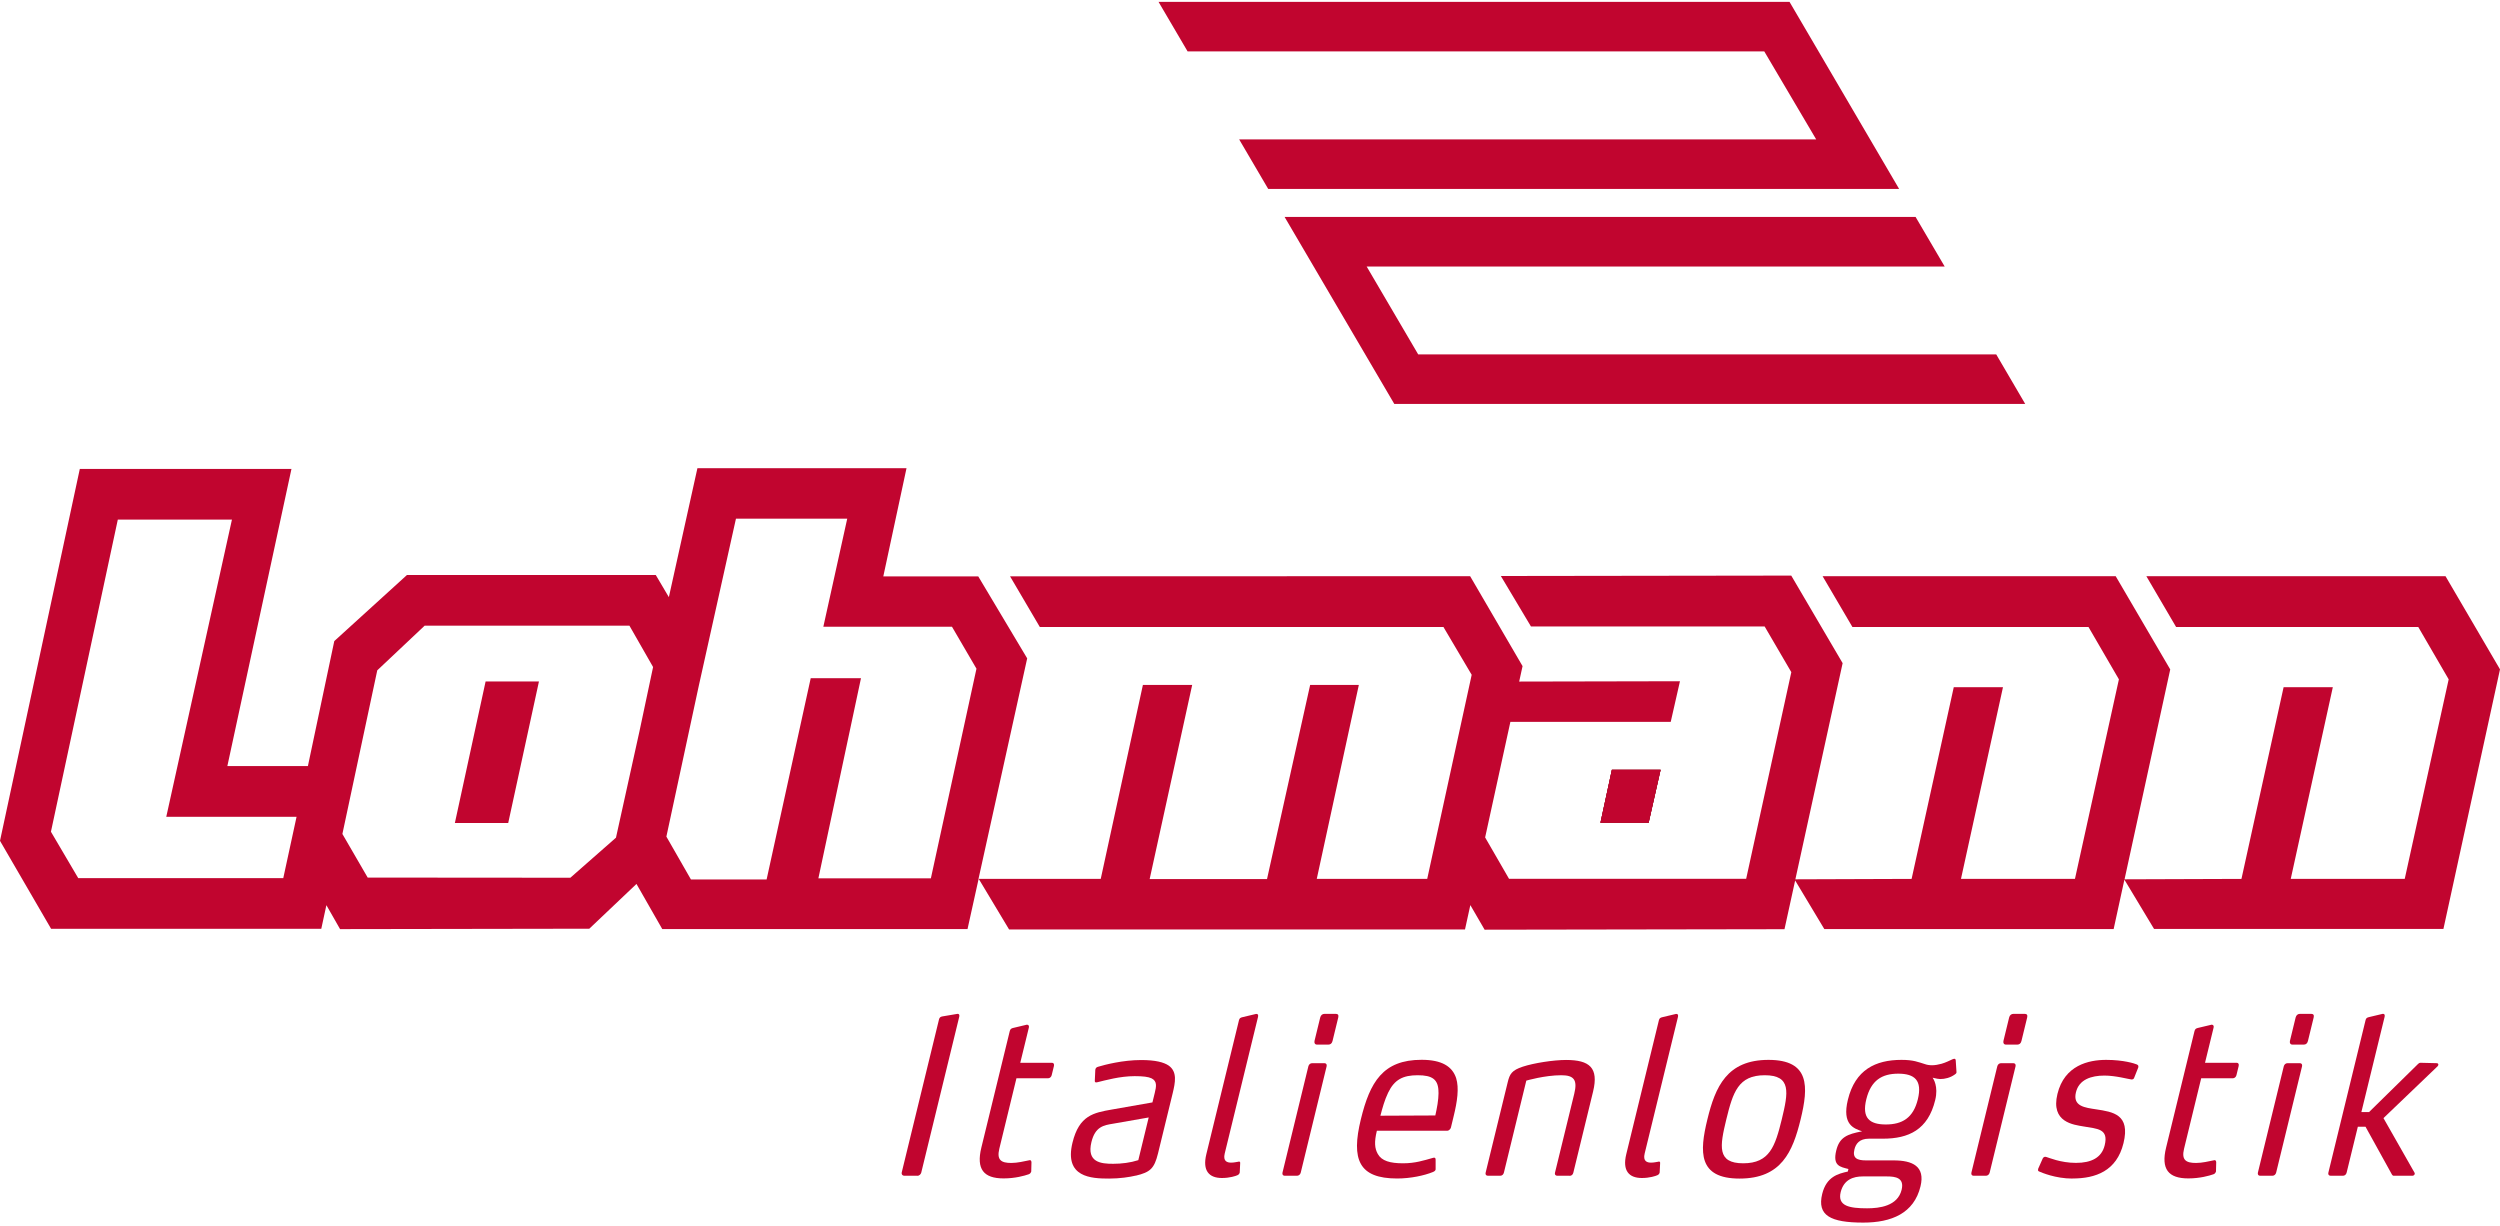 <svg width="261" height="128" viewBox="0 0 261 128" fill="none" xmlns="http://www.w3.org/2000/svg">
<g clip-path="url(#clip0_578_10)">
<path d="M123.985 5.367H184.19L189.61 14.551H129.367L132.402 19.726H198.27L186.825 0.193H120.95L123.985 5.367Z" fill="#C1052F"/>
<path d="M145.565 42.172H211.433L208.405 36.998H148.059L142.678 27.823H203.024L199.988 22.649H134.112L145.565 42.172Z" fill="#C1052F"/>
<path fill-rule="evenodd" clip-rule="evenodd" d="M168.282 80.366H173.365L172.117 85.893H167.089L168.282 80.366Z" fill="#9B1528"/>
<path fill-rule="evenodd" clip-rule="evenodd" d="M168.282 80.366H173.365L172.117 85.893H167.089L168.282 80.366Z" fill="#9B1528"/>
<path fill-rule="evenodd" clip-rule="evenodd" d="M168.282 80.366H173.365L172.117 85.893H167.089L168.282 80.366Z" fill="#9B1528"/>
<path d="M172.117 85.893L173.365 80.366H168.282L167.089 85.893H172.117Z" fill="#C1052F"/>
<path d="M255.305 60.152H224.077L227.184 65.456H252.466L255.642 70.923L251.054 91.757H239.154L243.547 71.742H238.409L234.008 91.757L221.803 91.8L226.572 69.888L220.877 60.152H190.277L193.391 65.456H218.037L221.214 70.923L216.625 91.757H204.726L209.111 71.742H203.973L199.572 91.757L187.437 91.8L192.371 69.233L187.006 60.092L156.688 60.135L159.833 65.404H184.229L187.014 70.173L182.299 91.749H157.543L155.048 87.428L157.684 75.364H174.424L175.388 71.121L158.602 71.156L158.955 69.543L153.48 60.152L105.45 60.169L108.556 65.456H150.695L153.644 70.449L149.001 91.757H137.47L141.862 71.509H136.779L132.277 91.775H120.024L124.464 71.509H119.318L114.917 91.757H102.155L107.238 68.733L102.131 60.178H92.216L94.64 48.881H72.81L69.829 62.343L68.464 60.032H42.484L34.899 66.93L32.145 79.978H23.736L30.428 48.959H8.331L0 87.782L5.334 96.966H33.542L34.075 94.499L35.503 97L61.522 96.957L66.448 92.283L69.139 96.992H101.01L102.171 91.74L105.348 97.035H152.946L153.503 94.491L154.994 97.061L186.3 97.009L187.414 91.921L190.457 96.992H220.665L221.787 91.835L224.885 96.983H255.093L261 69.879L255.305 60.144V60.152ZM8.174 91.688L5.318 86.833L12.3 54.245H24.215L17.359 85.272H30.961L29.573 91.68H8.174V91.688ZM38.382 91.611L35.746 87.066L39.386 69.983L44.335 65.318H65.711L68.182 69.638L66.762 76.338L65.766 80.849L64.307 87.454L59.545 91.636L38.389 91.619L38.382 91.611ZM97.166 91.697H85.439L89.887 70.802H84.639L80.034 91.818H72.135L69.57 87.342L72.943 71.647L76.834 54.15H88.451L85.957 65.43H99.386L101.943 69.811L97.182 91.706L97.166 91.697Z" fill="#C1052F"/>
<path d="M47.489 85.919H53.058L56.266 71.147H50.697L47.489 85.919Z" fill="#C1052F"/>
<path d="M95.778 122.75H94.405C94.217 122.75 94.099 122.595 94.138 122.414L98.037 106.408C98.084 106.21 98.225 106.141 98.374 106.115L99.951 105.848H99.99C100.155 105.848 100.178 106.003 100.147 106.141L96.178 122.422C96.131 122.603 95.95 122.759 95.77 122.759L95.778 122.75Z" fill="#C1052F"/>
<path d="M107.646 122.327C107.615 122.465 107.513 122.552 107.395 122.595C106.948 122.75 105.983 123.026 104.775 123.026C102.688 123.026 101.904 122.06 102.453 119.809L105.418 107.65C105.473 107.426 105.591 107.357 105.787 107.314L107.199 106.978H107.222C107.387 106.978 107.458 107.116 107.411 107.288L106.516 110.953H109.827C109.991 110.953 110.078 111.091 110.031 111.289L109.795 112.255C109.748 112.436 109.599 112.574 109.411 112.574H106.116L104.328 119.93C104.045 121.103 104.516 121.413 105.583 121.413C106.218 121.413 106.956 121.232 107.387 121.146C107.387 121.146 107.497 121.12 107.513 121.12C107.615 121.12 107.677 121.189 107.685 121.344L107.662 122.293V122.336L107.646 122.327Z" fill="#C1052F"/>
<path d="M118.573 122.733C117.922 122.888 116.902 123.043 115.796 123.043C113.937 123.043 111.082 122.931 111.968 119.292C112.666 116.438 114.18 116.17 116.086 115.834L120.314 115.092L120.557 114.101C120.73 113.402 120.816 112.867 120.212 112.574C119.883 112.419 119.326 112.35 118.463 112.35C116.926 112.35 115.412 112.781 114.588 112.98C114.588 112.98 114.478 113.005 114.439 113.005C114.361 113.005 114.282 112.962 114.298 112.824L114.345 111.79C114.345 111.79 114.345 111.677 114.361 111.634C114.4 111.479 114.494 111.41 114.651 111.367C115.333 111.16 117.216 110.668 119.138 110.668C120.612 110.668 121.499 110.893 122.024 111.255C122.926 111.91 122.699 113.005 122.424 114.152L120.895 120.422C120.503 122.017 120.071 122.379 118.573 122.741V122.733ZM119.93 116.662L116.188 117.317C115.247 117.472 114.337 117.61 113.945 119.232C113.427 121.37 114.965 121.5 116.212 121.5C117.09 121.5 118.016 121.387 118.84 121.12L119.922 116.67L119.93 116.662Z" fill="#C1052F"/>
<path d="M129.421 122.44C129.374 122.621 129.194 122.69 129.194 122.69C129.006 122.776 128.386 122.983 127.57 122.983C126.197 122.983 125.531 122.198 125.939 120.508L129.351 106.503C129.398 106.305 129.516 106.236 129.712 106.193L131.124 105.857H131.186C131.351 105.857 131.375 105.995 131.335 106.176L127.86 120.43C127.664 121.241 128.119 121.379 128.527 121.379C128.817 121.379 129.092 121.31 129.225 121.293C129.225 121.293 129.335 121.267 129.351 121.267C129.429 121.267 129.484 121.31 129.476 121.422L129.429 122.388L129.414 122.457L129.421 122.44Z" fill="#C1052F"/>
<path d="M135.407 122.75H134.12C133.94 122.75 133.846 122.612 133.893 122.414L136.591 111.332C136.638 111.134 136.795 110.996 136.983 110.996H138.27C138.458 110.996 138.544 111.134 138.497 111.332L135.799 122.414C135.752 122.612 135.595 122.75 135.407 122.75ZM138.701 109.056H137.493C137.289 109.056 137.187 108.901 137.234 108.676L137.83 106.227C137.893 105.977 138.066 105.848 138.27 105.848H139.478C139.682 105.848 139.776 105.986 139.713 106.227L139.117 108.676C139.054 108.927 138.905 109.056 138.693 109.056H138.701Z" fill="#C1052F"/>
<path d="M151.479 117.714C151.44 117.869 151.252 118.05 151.111 118.05H143.745C143.455 119.24 143.517 119.913 143.847 120.482C144.247 121.198 145.126 121.448 146.475 121.448C147.745 121.448 148.632 121.155 149.581 120.887C149.581 120.887 149.644 120.861 149.73 120.861C149.832 120.861 149.879 120.93 149.879 121.086V121.982C149.879 121.982 149.879 122.069 149.879 122.095C149.848 122.233 149.746 122.293 149.589 122.362C148.702 122.724 147.275 123.035 145.863 123.035C141.854 123.035 141.047 121.06 142.074 116.851C143.023 112.962 144.38 110.643 148.412 110.643C150.538 110.643 151.621 111.341 152.021 112.557C152.342 113.592 152.146 114.989 151.746 116.601L151.479 117.705V117.714ZM150.177 114.075C150.193 112.678 149.534 112.255 148.004 112.255C146.475 112.255 145.58 112.704 144.922 114.075C144.553 114.842 144.325 115.67 144.114 116.481L149.848 116.455C150.028 115.644 150.177 114.859 150.185 114.075H150.177Z" fill="#C1052F"/>
<path d="M163.857 122.75H162.587C162.383 122.75 162.289 122.612 162.344 122.414L164.352 114.187C164.705 112.747 164.328 112.255 163.002 112.255C161.261 112.255 159.347 112.816 159.347 112.816L157.009 122.414C156.962 122.612 156.821 122.75 156.617 122.75H155.346C155.143 122.75 155.048 122.612 155.103 122.414L157.402 112.997C157.613 112.117 157.833 111.738 158.986 111.358C160.139 110.979 162.187 110.66 163.497 110.66C165.952 110.66 166.917 111.47 166.321 113.945L164.257 122.422C164.21 122.621 164.077 122.759 163.865 122.759L163.857 122.75Z" fill="#C1052F"/>
<path d="M173.263 122.44C173.216 122.621 173.035 122.69 173.035 122.69C172.847 122.776 172.227 122.983 171.411 122.983C170.039 122.983 169.372 122.198 169.78 120.508L173.192 106.503C173.239 106.305 173.357 106.236 173.553 106.193L174.965 105.857H175.028C175.192 105.857 175.216 105.995 175.177 106.176L171.702 120.43C171.506 121.241 171.96 121.379 172.368 121.379C172.659 121.379 172.933 121.31 173.067 121.293C173.067 121.293 173.176 121.267 173.192 121.267C173.278 121.267 173.325 121.31 173.318 121.422L173.27 122.388L173.255 122.457L173.263 122.44Z" fill="#C1052F"/>
<path d="M181.609 123.043C177.271 123.043 177.42 120.258 178.252 116.86C179.083 113.445 180.299 110.651 184.629 110.651C188.959 110.651 188.818 113.437 187.986 116.86C187.155 120.258 185.97 123.043 181.609 123.043ZM184.237 112.255C181.476 112.255 180.919 114.032 180.228 116.86C179.546 119.671 179.232 121.448 181.993 121.448C184.754 121.448 185.327 119.671 186.017 116.86C186.708 114.023 187.021 112.255 184.237 112.255Z" fill="#C1052F"/>
<path d="M204.247 112.005C204.247 112.005 204.232 112.074 204.106 112.16C203.612 112.523 203.047 112.652 202.553 112.652C202.372 112.652 202.192 112.609 201.768 112.514C201.839 112.626 202.388 113.411 202.035 114.851C201.282 117.955 199.258 118.878 196.576 118.878H195.124C194.12 118.878 193.744 119.413 193.603 119.999C193.375 120.922 193.893 121.146 194.819 121.146H197.705C199.651 121.146 201.015 121.75 200.498 123.862C199.815 126.674 197.47 127.639 194.52 127.639C191.1 127.639 189.688 126.898 190.237 124.647C190.685 122.828 191.916 122.534 192.912 122.31L192.975 122.043C192.112 121.819 191.312 121.724 191.704 120.111C192.042 118.714 192.857 118.404 194.403 118.111C193.571 117.817 192.277 117.438 192.92 114.808C193.681 111.686 195.799 110.651 198.513 110.651C199.784 110.651 200.239 110.875 200.984 111.1C201.172 111.169 201.423 111.212 201.714 111.212C202.019 111.212 202.388 111.143 202.694 111.057C203.11 110.944 203.51 110.737 203.855 110.582C203.949 110.539 204.012 110.539 204.051 110.539C204.114 110.539 204.161 110.582 204.177 110.694L204.255 111.884C204.255 111.884 204.255 111.953 204.255 111.996L204.247 112.005ZM196.991 122.819H194.473C193.493 122.819 192.497 123.138 192.167 124.457C191.814 125.915 193.085 126.148 194.928 126.148C196.199 126.148 198.113 125.923 198.529 124.216C198.835 122.957 197.886 122.819 196.991 122.819ZM198.176 112.091C196.474 112.091 195.328 112.79 194.842 114.765C194.364 116.722 195.179 117.395 196.882 117.395C198.584 117.395 199.745 116.722 200.223 114.765C200.702 112.79 199.894 112.091 198.176 112.091Z" fill="#C1052F"/>
<path d="M207.33 122.75H206.044C205.863 122.75 205.769 122.612 205.816 122.414L208.514 111.332C208.562 111.134 208.718 110.996 208.907 110.996H210.193C210.381 110.996 210.468 111.134 210.421 111.332L207.722 122.414C207.675 122.612 207.518 122.75 207.33 122.75ZM210.625 109.056H209.417C209.213 109.056 209.111 108.901 209.158 108.676L209.754 106.227C209.817 105.977 209.989 105.848 210.193 105.848H211.401C211.605 105.848 211.699 105.986 211.636 106.227L211.04 108.676C210.978 108.927 210.828 109.056 210.617 109.056H210.625Z" fill="#C1052F"/>
<path d="M216.367 123.043C214.586 123.043 213.143 122.414 212.884 122.302C212.79 122.258 212.743 122.215 212.782 122.051V122.026L213.252 120.965C213.299 120.853 213.401 120.767 213.527 120.767C213.566 120.767 213.645 120.792 213.645 120.792C213.841 120.836 215.111 121.405 216.727 121.405C218.343 121.405 219.418 120.861 219.732 119.559C220.155 117.826 218.963 117.852 217.527 117.602C216.508 117.421 214.068 117.196 214.798 114.204C215.527 111.212 218.053 110.651 219.881 110.651C221.708 110.651 222.854 111.031 223.081 111.126C223.23 111.195 223.269 111.281 223.238 111.393V111.436L222.799 112.54C222.744 112.678 222.634 112.695 222.556 112.695H222.516C222.234 112.669 220.877 112.29 219.708 112.29C218.335 112.29 217.049 112.695 216.727 114.04C216.374 115.506 217.669 115.636 218.853 115.817C220.587 116.084 222.43 116.334 221.693 119.344C220.979 122.267 218.767 123.035 216.374 123.035L216.367 123.043Z" fill="#C1052F"/>
<path d="M231.333 122.327C231.302 122.465 231.2 122.552 231.082 122.595C230.635 122.75 229.67 123.026 228.462 123.026C226.376 123.026 225.591 122.06 226.14 119.809L229.105 107.65C229.16 107.426 229.278 107.357 229.474 107.314L230.886 106.978H230.91C231.074 106.978 231.145 107.116 231.098 107.288L230.204 110.953H233.514C233.679 110.953 233.765 111.091 233.718 111.289L233.483 112.255C233.435 112.436 233.286 112.574 233.098 112.574H229.804L228.015 119.93C227.733 121.103 228.203 121.413 229.27 121.413C229.906 121.413 230.643 121.232 231.074 121.146C231.074 121.146 231.184 121.12 231.2 121.12C231.302 121.12 231.365 121.189 231.372 121.344L231.349 122.293V122.336L231.333 122.327Z" fill="#C1052F"/>
<path d="M237.24 122.75H235.953C235.773 122.75 235.679 122.612 235.726 122.414L238.424 111.332C238.471 111.134 238.628 110.996 238.817 110.996H240.103C240.291 110.996 240.378 111.134 240.331 111.332L237.632 122.414C237.585 122.612 237.428 122.75 237.24 122.75ZM240.535 109.056H239.327C239.123 109.056 239.021 108.901 239.068 108.676L239.664 106.227C239.727 105.977 239.899 105.848 240.103 105.848H241.311C241.515 105.848 241.609 105.986 241.546 106.227L240.95 108.676C240.888 108.927 240.738 109.056 240.527 109.056H240.535Z" fill="#C1052F"/>
<path d="M252.105 122.552C252.073 122.664 251.971 122.75 251.854 122.75H249.908C249.83 122.75 249.775 122.707 249.728 122.638L246.959 117.628H246.159L244.99 122.414C244.943 122.612 244.802 122.75 244.598 122.75H243.327C243.123 122.75 243.029 122.612 243.084 122.414L246.967 106.495C247.014 106.296 247.131 106.227 247.328 106.184L248.74 105.848H248.802C248.967 105.848 248.991 106.003 248.951 106.167L246.527 116.101H247.328L252.458 111.065C252.536 110.996 252.607 110.953 252.669 110.953L254.395 110.996C254.521 110.996 254.576 111.082 254.56 111.177C254.552 111.22 254.536 111.263 254.489 111.315L248.834 116.731L252.081 122.439C252.081 122.439 252.113 122.483 252.097 122.552H252.105Z" fill="#C1052F"/>
</g>
<defs>
<clipPath id="clip0_578_10">
<rect width="261" height="127.463" fill="white" transform="translate(0 0.193)"/>
</clipPath>
</defs>
</svg>
